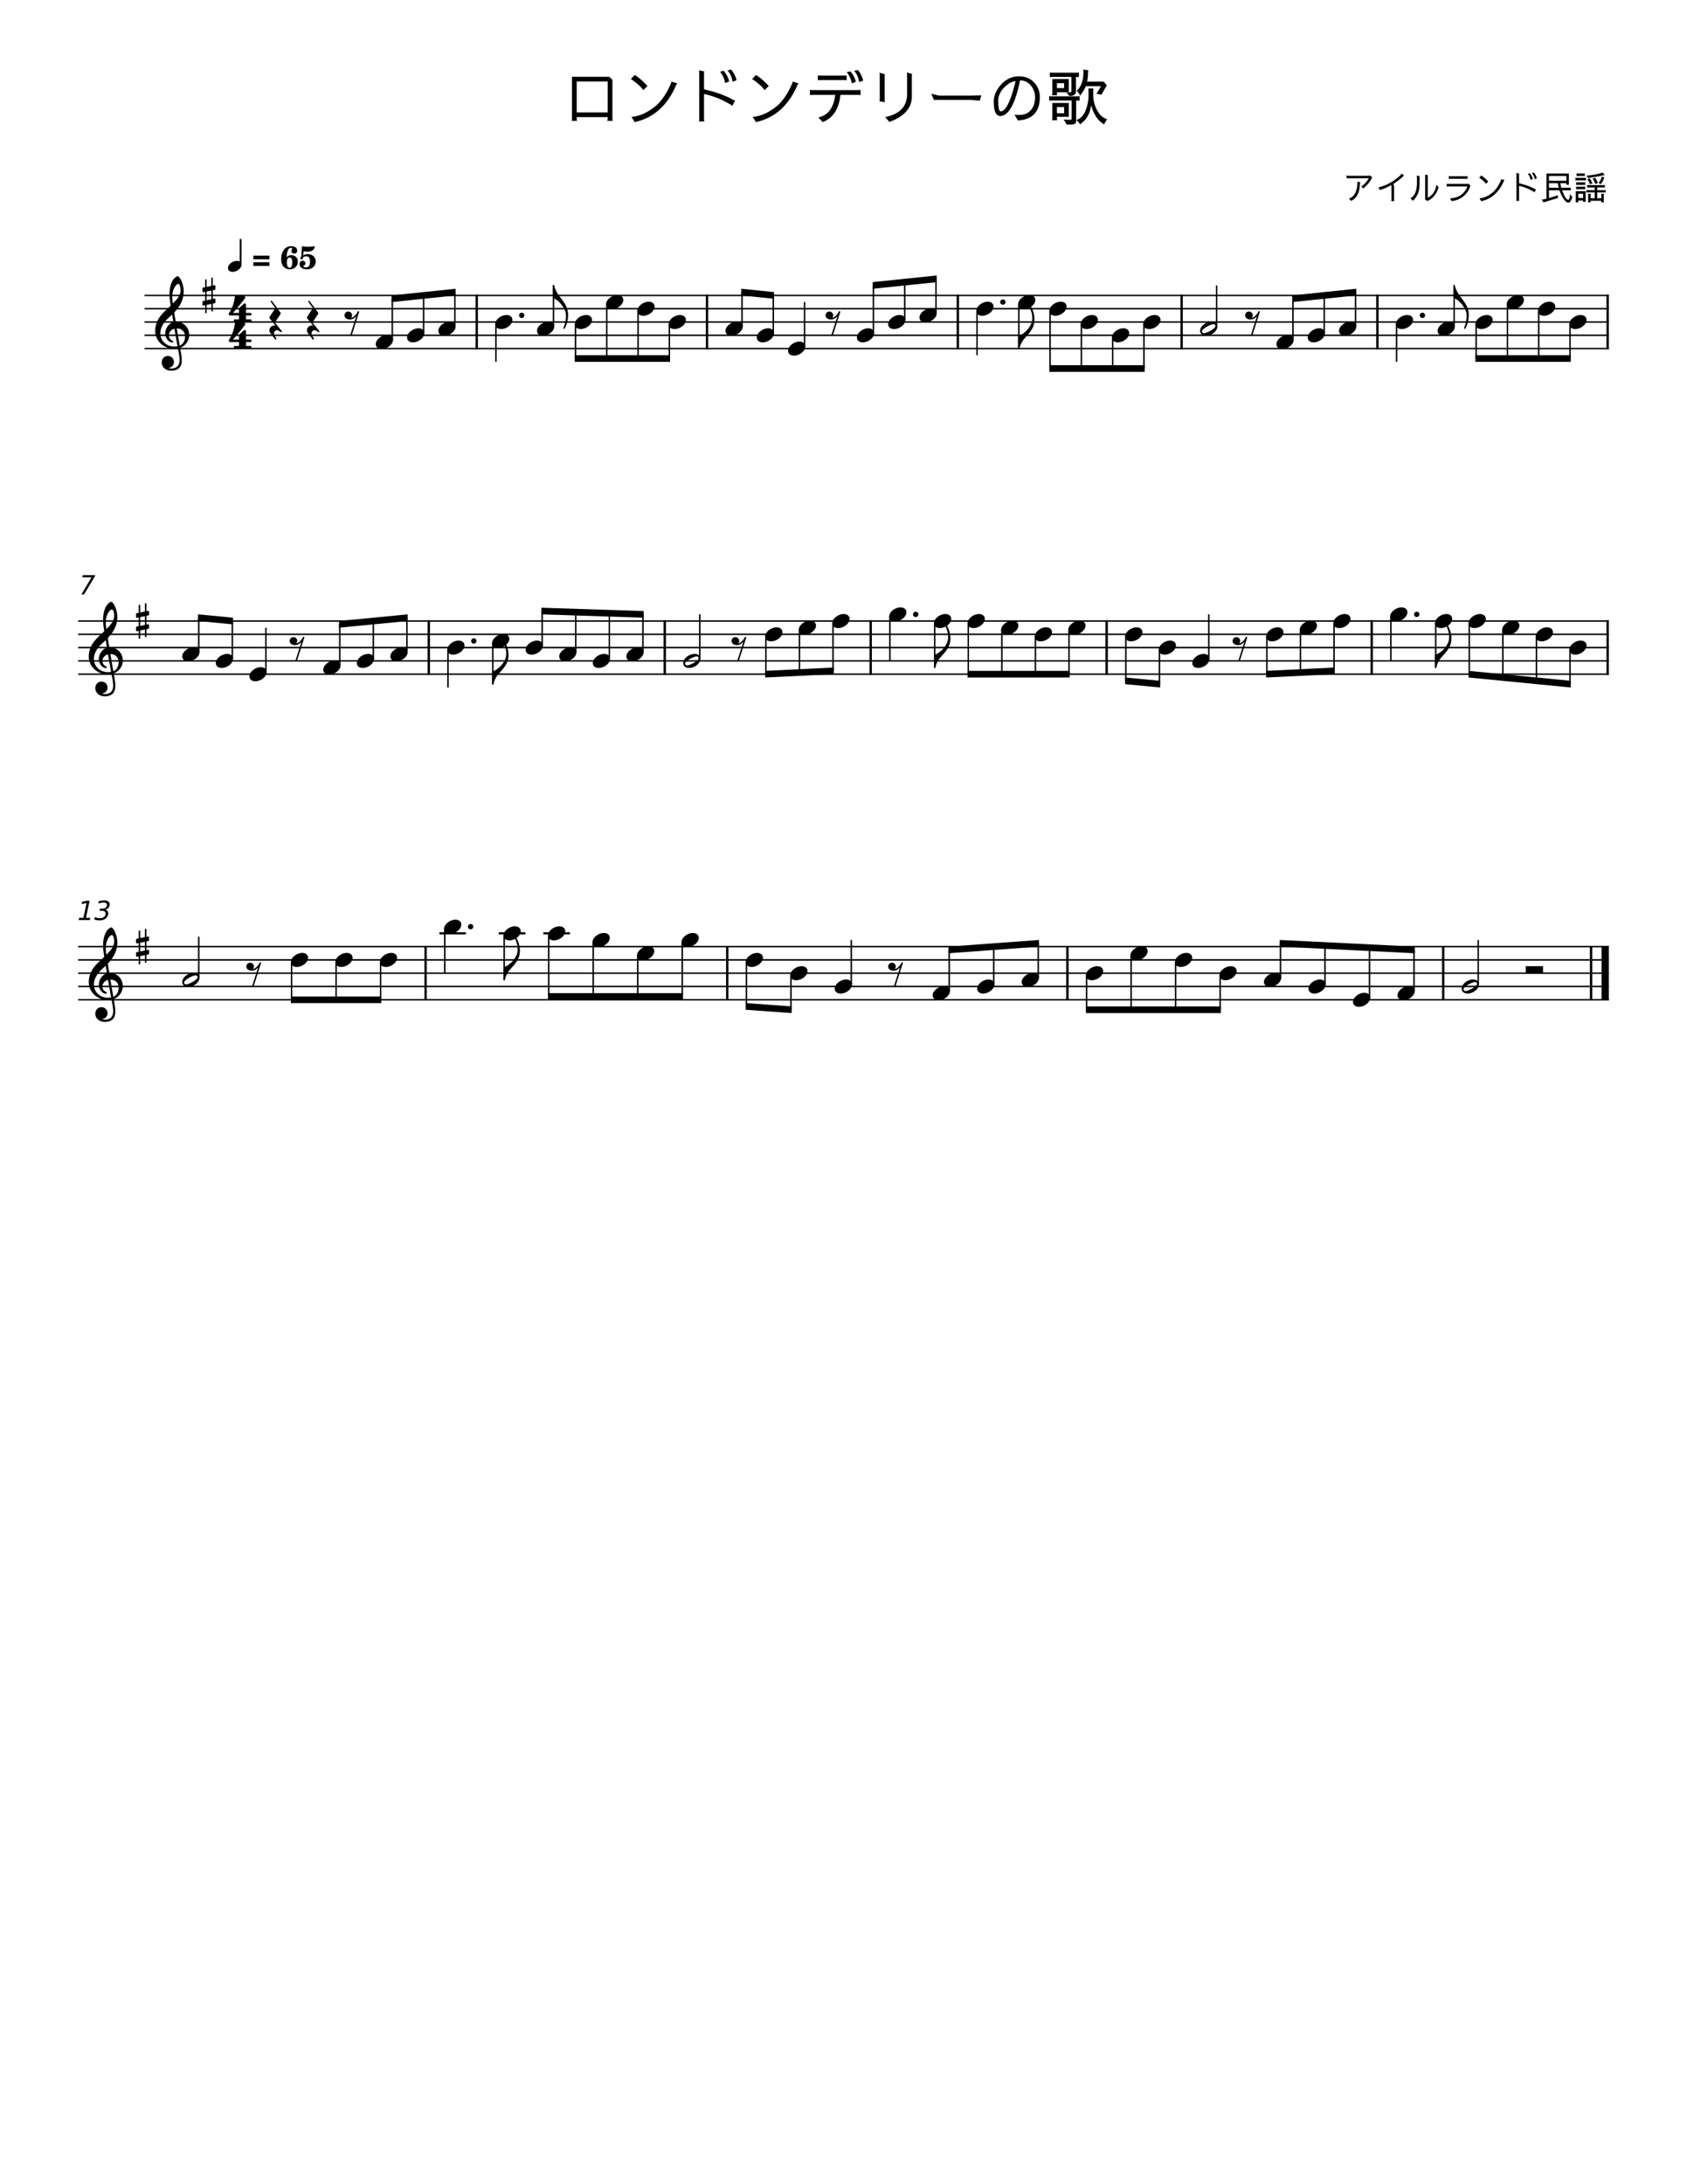 <svg width="3060" height="3960" xmlns="http://www.w3.org/2000/svg" version="1.2" baseProfile="tiny"><path fill="#fff" fill-rule="evenodd" d="M0 0h3060v3960H0V0"/><path class="StaffLines" fill="none" stroke="#000" stroke-width="2.65" stroke-linejoin="bevel" d="M262.205 535.606H2918.27M262.205 559.701H2918.27M262.205 583.795H2918.27M262.205 607.89H2918.27M262.205 631.984H2918.27M141.732 1125.92H2918.27M141.732 1150.02H2918.27M141.732 1174.11H2918.27M141.732 1198.2H2918.27M141.732 1222.3H2918.27M141.732 1716.24H2918.27M141.732 1740.33H2918.27M141.732 1764.43H2918.27M141.732 1788.52H2918.27M141.732 1812.61H2918.27"/><path class="Text" d="M2444.98 318.726c-1.63-.198-2.73-.338-3.29-.422l1.62 5.219c1.96-.156 3.23-.234 3.83-.234l35.7-.063c-3.72 6.438-8.26 11.297-13.62 14.578l3.36 4.141c7.8-6.604 13.08-13.104 15.84-19.5.28-.323.56-.62.84-.891l-4.98-3.968-1.02 1.14h-38.28m22.44 11.641l-5.52-.953c.16 1.239.24 2.218.24 2.937v1.375c-1.07 14.521-6.17 23.302-15.3 26.344l3.91 4.141c10-4.521 15.32-14.683 15.95-30.485.2-1.521.44-2.64.72-3.359m56.09 5.344l.36 1.734v24.422c0 1.156-.1 2.114-.31 2.875h5.34a13.55 13.55 0 01-.29-2.875v-24.781l-1.02-2.407.11-1.375c7.04-4.677 12.39-8.776 16.03-12.297 1.31-1.323 2.33-2.323 3.05-3h.06l-5.03-3.484c0 1.083-.84 2.464-2.53 4.141-12.72 11.125-25.68 18.104-38.88 20.937l2.35 4.922 6-1.984c2.84-.917 7.76-3.193 14.76-6.828m51.39-14.579c0-.645.09-1.265.25-1.859l-5.34-.844.3 2.938.06 9.547c0 14.875-3.92 24.369-11.75 28.484l4.08 4.625c.83-.635 1.59-1.312 2.28-2.031 6.75-7.167 10.12-16.427 10.12-27.781v-13.079m30.55 13.61c-1.48 11.125-6.7 19.067-15.66 23.828v-37.984c0-1.198.08-2.219.24-3.063l-5.22-.844c.16.448.23 1.469.23 3.063v42.297l4.27 2.281c9.04-4 15.52-11.5 19.44-22.5.32-.958.54-1.719.65-2.281l-3.95-4.797m56.39-10.313v-5.218c-.45.239-1.41.359-2.89.359h-28.25c-1.64 0-2.59-.12-2.83-.359v5.218a14.09 14.09 0 012.94-.297h28.5c.96.032 1.8.131 2.53.297m-.19 13.61c-1.15 3.364-2.91 6.484-5.28 9.359-3.83 4.76-8.35 8.021-13.56 9.781-4.4 1.521-8.69 2.365-12.89 2.532l3.47 5.031c1.64-.396 2.73-.636 3.25-.719 4.63-.76 9.04-2.401 13.2-4.922 5.96-3.677 10.58-8.396 13.86-14.156a32.058 32.058 0 003.3-8.406l-2.77-3.11h-37.25c-1.12 0-2.07-.083-2.83-.25v5.235c.48-.25 1.44-.375 2.88-.375h34.62m37.79-9c-4.24-4.636-8.44-8.256-12.6-10.86l-3.84 3.969c5.76 3.875 9.88 7.552 12.36 11.031l4.08-4.14m-15.83 30.547l3.17 5.218c18.52-4.114 32.12-16.135 40.8-36.062l1.2-2.328-5.7-1.688c-.08.802-.32 1.662-.72 2.578-3.85 8.761-8.42 15.641-13.74 20.641-8.43 7.198-16.77 11.078-25.01 11.641m87.64-44.516c2.63 3.114 4.29 6.792 4.97 11.031l4.03-1.437c-.65-3.594-2.49-7.151-5.53-10.672l-3.47 1.078m10.92-2.281l-3.61 1.015c2.72 2.802 4.4 6.485 5.05 11.047l3.95-1.437c-.76-3.646-2.56-7.188-5.39-10.625m1.08 36l3-5.157c-1-.364-1.92-.786-2.77-1.265-4.52-2.604-10.76-5.146-18.72-7.625l-9.36-2.453v-14.828c0-1.396.1-2.334.3-2.813l-5.28-1.016c.17.834.25 2.032.25 3.594v44.641l-.25 2.281h5.28c-.2-.479-.3-1.443-.3-2.891v-24.234c3.57.604 8.29 2.047 14.16 4.328 2.96 1.198 6.76 3.094 11.41 5.688.76.406 1.52.989 2.28 1.75M2830.15 332.226h10.97c0 .958-.1 1.839-.29 2.641h5.15c-.2-.396-.29-1.276-.29-2.641v-17.64h-40.61v45.593l-4.82 1.141c-1.35.323-2.29.484-2.81.484-.56 0-.92-.041-1.08-.125l3.49 5.469c.87-.437 1.77-.797 2.68-1.078l20.41-6.188c1.44-.354 2.38-.531 2.81-.531v-5.281l-16.14 4.922v-13.985h19.08c3 8.396 6.12 14.438 9.36 18.125 2.21 2.719 4.37 4.079 6.48 4.079 1.05 0 1.87-.183 2.47-.547 1.6-.959 3.32-4.198 5.16-9.719-1.8-1.438-3.3-3.198-4.5-5.281l-.06 1.265c-.12 2.157-.3 3.813-.55 4.969-.63 2.844-1.47 4.266-2.52 4.266-3.07 0-6.77-5.719-11.09-17.157h12.84c1.24 0 2.18.099 2.82.297v-5.156c-.8.198-1.9.297-3.3.297h-13.8c-.72-2.563-1.33-5.302-1.86-8.219m-4.62 0l1.8 8.219h-17.71v-8.219h15.91m-15.91-4.562v-8.578h31.5v8.578h-31.5m99.47 26.281c0-1.198.1-2.078.3-2.641h-5.16c.2.198.3 1.058.3 2.578v5.579h-7.38v-10.563h12.49c1 0 1.94.104 2.81.313v-4.75c-.84.208-1.74.312-2.7.312h-12.6v-4.922h11.29c1.19 0 2.07.099 2.64.297v-4.797c-.93.198-1.91.297-2.94.297h-26.41c-1.2 0-2.2-.099-3-.297v4.735c.92-.157 1.92-.235 3-.235h10.92v4.922h-12.48c-1.24 0-2.16-.104-2.75-.312v4.75c.83-.209 1.75-.313 2.75-.313h12.48v10.563h-7.37v-6c0-.792.1-1.511.3-2.157h-5.11c.16.677.25 1.516.25 2.516v10.141c0 1.52-.1 2.463-.3 2.828h5.16c-.2-.646-.3-1.568-.3-2.766h19.25c0 1.365-.1 2.286-.3 2.766h5.16c-.2-.407-.3-1.349-.3-2.828v-10.016m1.02-32.453l-5.03-1.203c-.41 3.802-2.23 7.562-5.47 11.281l3.67 2.516c3.03-3.48 5.31-7.678 6.83-12.594m-26.28 12.594l4.75-1.375c-1.41-3.605-3.05-6.745-4.93-9.422l-4.37 1.437c2 2.844 3.51 5.964 4.55 9.36m9.78-.422l4.68-1.797c-1.04-3.438-2.72-6.62-5.04-9.547l-4.44 1.5c2.32 3.364 3.92 6.646 4.8 9.844m-13.19-10.985c7.31-.833 15.65-2.229 25.02-4.187 3.43-.802 5.23-1.203 5.39-1.203l-4.14-4.563c-2.2 1-5.04 1.88-8.52 2.641-8.24 1.802-15.06 2.76-20.45 2.875l2.7 4.437m-4.98 20.703v-5.093c-.81.198-2.23.297-4.27.297h-7.97c-2.17 0-3.57-.099-4.2-.297v5.093c.76-.198 2.24-.296 4.44-.296h7.73c1.56 0 2.98.098 4.27.296m-16.44-13.14v5.109c.76-.167 2.18-.25 4.25-.25h8.89c1.31 0 2.41.083 3.3.25v-5.109c-.76.198-2.19.297-4.27.297h-7.92c-2.64 0-4.05-.099-4.25-.297m4.61-15.781c-1.4 0-2.65-.099-3.77-.297v5.156c.68-.198 1.93-.297 3.77-.297h8.76c.85 0 1.59.12 2.22.359v-5.218c-.2.198-1.34.297-3.42.297h-7.56m10.26 8.046h-11.64c-2.72 0-4.27-.099-4.67-.296v5.156c.88-.198 2.57-.297 5.09-.297h11.22c1.2 0 2.2.099 3 .297v-5.156c-.19.197-1.19.296-3 .296m-2.28 36.422h-8.75v-7.75h8.75v7.75m-13.62 7.86h5.17c-.2-.198-.3-1.282-.3-3.25h8.75c0 .885-.08 1.666-.23 2.343h5.09c-.2-.395-.3-1.213-.3-2.453v-16.75h-17.93v17.578c0 1.365-.09 2.209-.25 2.532M1046.06 212.281h56.22v1.657c0 1.906-.22 3.661-.66 5.265h9.67a28.339 28.339 0 01-.43-5.047v-69.531l-5.72-5.391h-67.66v75.469c0 1.833-.14 3.333-.44 4.5h9.69c-.45-.802-.67-2.047-.67-3.734v-3.188m56.22-64.015v55.547h-56.22v-56.11h55.67c.15.229.33.417.55.563m72.14 7.578c-7.77-8.5-15.47-15.136-23.09-19.906l-7.05 7.265c10.56 7.115 18.11 13.86 22.66 20.235l7.48-7.594m-29.03 56l5.83 9.562c33.94-7.552 58.88-29.588 74.79-66.109l2.21-4.281-10.46-3.094c-.14 1.469-.58 3.047-1.32 4.734-7.04 16.063-15.43 28.677-25.19 37.844-15.47 13.198-30.76 20.313-45.86 21.344m160.69-81.625c4.84 5.719 7.88 12.463 9.12 20.234l7.38-2.64c-1.18-6.594-4.56-13.12-10.13-19.579l-6.37 1.985m20.01-4.172l-6.59 1.859c4.99 5.136 8.07 11.886 9.23 20.25l7.27-2.64c-1.4-6.677-4.7-13.167-9.91-19.469m1.99 66l5.5-9.469a31.535 31.535 0 01-5.07-2.312c-8.28-4.761-19.72-9.417-34.31-13.969l-17.17-4.5v-27.172c0-2.573.19-4.297.56-5.172l-9.69-1.875c.3 1.542.44 3.74.44 6.594v81.844l-.44 4.187h9.69c-.37-.885-.56-2.646-.56-5.281v-44.438c6.53 1.094 15.19 3.735 25.97 7.922 5.43 2.198 12.39 5.677 20.9 10.438 1.39.739 2.78 1.807 4.18 3.203m66.31-36.203c-7.77-8.5-15.47-15.136-23.1-19.906l-7.04 7.265c10.56 7.115 18.11 13.86 22.65 20.235l7.49-7.594m-29.03 56l5.83 9.562c33.94-7.552 58.88-29.588 74.79-66.109l2.21-4.281-10.46-3.094c-.14 1.469-.59 3.047-1.33 4.734-7.03 16.063-15.42 28.677-25.18 37.844-15.47 13.198-30.76 20.313-45.86 21.344m149.58-39.828c-2.71 23.541-12.94 37.182-30.69 40.922l8.14 8.359c18.77-7.406 29.44-23.833 32-49.281h33.34c1.02 0 2.09.145 3.19.437v-9.672c-.74.365-2.57.547-5.5.547h-82.61c-.74 0-1.95-.182-3.64-.547v9.782c1.83-.365 3.96-.547 6.39-.547h39.38m15.29-34.969h-44.11c-1.39 0-2.27-.188-2.64-.563v9.25c.29-.375 2.09-.562 5.39-.562h41.36c1.98 0 3.78.187 5.39.562v-9.25c-.74.375-2.53.563-5.39.563m5.61-6.172c4.84 5.792 7.88 12.542 9.13 20.25l7.37-2.641c-1.18-6.385-4.48-12.765-9.9-19.14l-6.6 1.531m20.35-3.953l-6.93 1.641c4.91 5.208 7.95 11.958 9.13 20.25l7.25-2.641c-1.31-6.531-4.46-12.948-9.45-19.25m39.57 52.031l-.32 4.844 9.68 1.312a22.682 22.682 0 01-.54-4.953v-41.359c0-1.615.18-3.005.54-4.172l-9.68-2.75c.21 1.615.32 3.339.32 5.172v41.906m9.91 33.219l7.59 8.906c27.14-9.969 40.71-25.333 40.71-46.094v-37.937c0-.886.14-1.844.43-2.875l-9.68-2.859c.43 1.468.65 3.416.65 5.843v33c0 22.802-13.23 36.808-39.7 42.016m88.31-31.016h66.22l17.05 1.313 2.75-9.672-19.8.547h-56.98l-13.97-3.406 4.73 11.218M1846.22 218.328c.58 0 1.42-.036 2.51-.109 24.87-2.271 37.34-16.349 37.41-42.235 0-9.458-2.97-17.744-8.91-24.859-7.11-8.437-16.61-12.656-28.5-12.656h-1.2c-5.35 0-10.34.953-14.95 2.859-6.61 2.719-12.22 6.75-16.85 12.094-8.72 9.906-13.11 20.068-13.19 30.484 0 17.594 3.93 26.391 11.77 26.391 15.1-.146 27.09-21.667 35.97-64.563 10.12.146 17.82 5.021 23.09 14.625 2.72 4.844 4.08 10.162 4.08 15.954 0 12.322-4.04 21.489-12.11 27.5-4.47 3.083-10.22 4.625-17.26 4.625h-2.75c-1.47 0-3.2-.261-5.18-.782l6.07 10.672m-15.63-67.094c2.64-2.052 6.49-3.448 11.55-4.187-8.88 36.521-17.86 54.781-26.95 54.781-3 0-4.5-6.234-4.5-18.703 0-12.385 6.63-23.016 19.9-31.891M1953 164.656c3.08 3.073 5.21 6.115 6.39 9.125.07-.364 1.43-2.489 4.06-6.375 2.65-3.823 4.63-7.526 5.94-11.109h27.72l-6.16 10.328a16.18 16.18 0 01-2.53 3.313l10.02 1.75c0-.657.54-1.938 1.64-3.844l7.59-13.203-5.83-6.719h-30.03a72.19 72.19 0 001.66-13.297c.14-4.479.36-6.901.65-7.266l-9.23-1.203.33 4.282c0 15.406-4.08 26.812-12.22 34.218m-22.77-4.843h-13.09v-9.016h13.09v9.016m-22 12.875h9.46c-.37-.74-.55-2.537-.55-5.391h21.45v-23.984h-29.81v24.421c0 2.344-.18 3.995-.55 4.954m35.1-7.266c0 1.614-3.01 2.422-9.02 2.422 2.71 2.781 4.54 4.797 5.5 6.047 7.92 0 11.88-2.75 11.88-8.25v-26.188h1.31c1.32 0 2.64.188 3.97.563v-8.703c-1.4.302-3.2.453-5.39.453h-42.25c-2.13 0-3.81-.151-5.05-.453v8.703c1.53-.375 3.21-.563 5.05-.563h34v25.969m-13.1 39.922l-13.09-.11v-11.109h13.09v11.219m-22 12.656h9.46c-.37-.729-.55-2.818-.55-6.266h21.45v-25.078h-29.81v25.735c0 2.781-.18 4.651-.55 5.609m21.02-1.312c3.29 4.833 5.09 7.875 5.39 9.125h8.36c6.01 0 9.01-2.016 9.01-6.047V182.25h1.88c1.46 0 2.88.182 4.28.547v-8.688c-1.09.365-2.74.547-4.95.547h-44.77c-2.63 0-4.39-.182-5.28-.547v8.688c1.54-.365 3.27-.547 5.17-.547h35.42v32.234c0 1.834-.69 2.75-2.09 2.75-3.96 0-8.1-.182-12.42-.546m54.33-56.219h-9.57c.3.291.44 4.213.44 11.765 0 7.48-1.1 14.922-3.3 22.329-3.81 12.76-10.04 20.39-18.7 22.89 3.45 3.302 5.69 6.016 6.72 8.141l4.17-3.531c8.95-7.553 14.19-18.037 15.74-31.454 4.39 15.323 11.1 26.177 20.12 32.563 2.27 1.614 3.41 2.495 3.41 2.641 1.1-2.719 2.97-5.875 5.61-9.469-6.01-2.344-10.52-5.459-13.52-9.344-7.78-10.198-11.67-22.005-11.67-35.422v-5.281c0-2.708.18-4.651.55-5.828"/><path class="MeasureNumber" d="M150.107 1042.73h22.5l-.422 2.02-19.718 32.98h-4.938l18.531-31.01h-16.796l.843-3.99M143.529 1664.06h7.735l5.671-26.7-8.765 1.69.922-4.32 8.718-1.68h4.735l-6.594 31.01h7.734l-.843 3.99h-20.157l.844-3.99m47.219-14.89c2.167.49 3.724 1.5 4.672 3.03.948 1.53 1.182 3.43.703 5.68-.74 3.44-2.497 6.12-5.273 8.01-2.776 1.9-6.352 2.84-10.727 2.84-1.469 0-2.948-.14-4.438-.43a27.34 27.34 0 01-4.546-1.32l.984-4.56c1.146.76 2.458 1.34 3.937 1.73 1.48.39 3.068.58 4.766.58 2.969 0 5.357-.58 7.164-1.75 1.807-1.17 2.945-2.88 3.414-5.1.438-2.07.058-3.68-1.14-4.85-1.198-1.17-3.084-1.75-5.657-1.75h-4.078l.828-3.89h4.266c2.323 0 4.201-.46 5.633-1.39 1.432-.93 2.336-2.27 2.711-4.02.385-1.8.041-3.18-1.032-4.14-1.072-.95-2.796-1.43-5.171-1.43-1.292 0-2.711.14-4.258.42-1.547.28-3.274.72-5.18 1.31l.906-4.22a51.53 51.53 0 015.282-1.12c1.625-.25 3.135-.38 4.531-.38 3.594 0 6.263.82 8.008 2.45 1.744 1.63 2.32 3.83 1.726 6.61-.406 1.94-1.307 3.58-2.703 4.92-1.396 1.34-3.172 2.26-5.328 2.77"/><path class="BarLine" fill="none" stroke="#000" stroke-width="4.34" stroke-linejoin="bevel" d="M2007.35 1124.6v99.02M1936.16 1714.91v99.03M777.751 1124.6v99.02M1282.42 534.281v99.028M2916.1 1124.6v99.02M1737.41 534.281v99.028M1205.79 1124.6v99.02M2885.98 1714.91v99.03"/><path class="BarLine" fill="none" stroke="#000" stroke-width="13.25" stroke-linejoin="bevel" d="M2911.64 1714.91v99.03"/><path class="BarLine" fill="none" stroke="#000" stroke-width="4.34" stroke-linejoin="bevel" d="M2488.06 1124.6v99.02M1319.13 1714.91v99.03M1579.31 1124.6v99.02M864.72 534.281v99.028M2916.1 534.281v99.028M771.949 1714.91v99.03M2617.78 1714.91v99.03M2498.4 534.281v99.028M2143.3 534.281v99.028"/><path class="LedgerLine" fill="none" stroke="#000" stroke-width="3.86" stroke-linejoin="bevel" d="M797.007 1692.14h48.182M985.551 1692.14h48.179M904.806 1692.14h48.182"/><path class="Stem" fill="none" stroke="#000" stroke-width="2.65" stroke-linejoin="bevel" d="M1817.24 1142.02v80.28M1511.01 1129.97v86.37M360.518 1182.3v-62.28M690.361 1744.38v68.23M1614.13 1117.92v80.28M2419.76 1129.97v86.37M2358.86 1142.02v77.27M1695.44 1129.97v80.19M1756.34 1129.97v92.33M2847.8 587.843v62.212M2297.96 1154.06v68.18M2791.05 563.749v86.306M609.616 1744.38v68.23M2734.3 551.701v98.354M806.766 1684.14v80.29M2192.64 1194.35v-80.48M2677.54 587.843v62.212M1878.15 1154.06v68.24M1939.05 1142.02v80.28M2637.64 591.987v-74.259M2103.07 1178.16v62.08M914.565 1696.19v80.19M2042.17 1154.06v80.41M2604.19 1129.97v80.19M2725.99 1142.02v86.35M983.443 1170.26v-62.37M893.876 1166.11v74.16M2786.9 1154.06v80.24M2847.8 1178.16v62.08M812.567 1178.16v68.23M2665.09 1129.97v92.46M1105.25 1194.35v-82.5M738.115 1182.3v-62.27M1166.15 1182.3v-68.47M1044.35 1182.3v-72.43M1269.27 1194.35v-80.48M677.212 1194.35v-68.43M1389.21 1154.06v68.18M2522.88 1117.92v80.28M616.31 1206.4v-74.58M360.518 1772.62v-74.45M482.323 1218.44v-80.47M528.871 1744.38v68.23M421.421 1194.35v-68.55M1450.11 1142.02v77.27M1100.62 551.701v98.354M1772.22 563.749v80.282M1697.77 567.893v-62.267M1721.74 1796.71v-74.55M1641.02 579.94v-68.428M1802.49 1784.66v-68.42M1584.27 604.035v-86.637M1883.23 1772.62v-62.31M1459.41 628.129v-80.475M1402.66 604.035v-68.563M1345.91 591.987v-62.27M1970.97 1768.47v62.22M1214.12 587.843v62.212M1157.37 563.749v86.306M2051.72 1732.33v98.36M2533.21 587.843v68.236M2132.46 1744.38v86.31M1043.87 587.843v62.212M1003.97 591.987v-74.259M2213.21 1768.47v62.22M2322.62 1772.62v-62.34M899.537 587.843v68.236M825.085 591.987V529.72M2403.36 1784.66v-70.41M768.333 604.035v-68.429M2484.11 1808.76v-90.54M711.58 616.082v-74.59M2564.85 1796.71v-74.52M2681.26 1784.66v-80.47M1156.8 1732.33v74.26M2402.01 604.035v-68.429M2018.25 611.938v56.188M1076.05 1708.24v98.35M1961.49 587.843v80.283M2075 587.843v80.283M1237.54 1708.24v98.35M1353.95 1744.38v80.38M1904.74 563.749v104.377M2458.76 591.987V529.72M1544.1 1784.66v-80.47M2206.78 591.987v-74.452M995.31 1696.19v110.4M1847.99 551.701v80.187M1434.69 1768.47v62.12M2345.26 616.082v-74.59"/><path class="Note" d="M2292.63 1780.52c0 4.142 2.982 8.765 10.797 8.765 10.015 0 20.526-8.192 20.526-16.67 0-5.692-4.819-8.87-10.797-8.87-9.352 0-20.526 7.906-20.526 16.776M1074.73 1708.24c0 4.142 2.982 8.765 10.797 8.765 10.015 0 20.526-8.192 20.526-16.67 0-5.692-4.82-8.87-10.797-8.87-9.352 0-20.526 7.906-20.526 16.776M2357.53 1142.02c0 4.142 2.982 8.765 10.797 8.765 10.015 0 20.526-8.192 20.526-16.67 0-5.692-4.819-8.87-10.797-8.87-9.352 0-20.526 7.906-20.526 16.776M2211.88 1768.48c0 4.142 2.982 8.765 10.797 8.765 10.015 0 20.526-8.192 20.526-16.67 0-5.692-4.819-8.87-10.797-8.87-9.352 0-20.526 7.906-20.526 16.776M993.984 1696.19c0 4.142 2.982 8.765 10.797 8.765 10.015 0 20.526-8.192 20.526-16.67 0-5.692-4.819-8.87-10.797-8.87-9.352 0-20.526 7.906-20.526 16.776M2296.63 1154.07c0 4.142 2.982 8.765 10.797 8.765 10.015 0 20.526-8.192 20.526-16.67 0-5.692-4.819-8.87-10.797-8.87-9.352 0-20.526 7.906-20.526 16.776M2050.39 1732.33c0 4.142 2.982 8.765 10.797 8.765 10.015 0 20.526-8.192 20.526-16.67 0-5.692-4.82-8.87-10.797-8.87-9.352 0-20.526 7.906-20.526 16.776M2373.37 1792.57c0 4.142 2.982 8.765 10.797 8.765 10.015 0 20.526-8.192 20.526-16.67 0-5.692-4.82-8.87-10.797-8.87-9.352 0-20.526 7.906-20.526 16.776M2162.65 1202.25c0 4.142 2.982 8.765 10.797 8.765 10.015 0 20.526-8.192 20.526-16.67 0-5.692-4.819-8.87-10.797-8.87-9.352 0-20.526 7.906-20.526 16.776M805.44 1684.14c0 4.142 2.982 8.765 10.797 8.765 10.015 0 20.526-8.192 20.526-16.67 0-5.692-4.819-8.87-10.797-8.87-9.352 0-20.526 7.906-20.526 16.776M2454.12 1816.66c0 4.142 2.982 8.765 10.797 8.765 10.015 0 20.526-8.192 20.526-16.67 0-5.692-4.82-8.87-10.797-8.87-9.352 0-20.526 7.906-20.526 16.776M2101.74 1178.16c0 4.142 2.982 8.765 10.797 8.765 10.015 0 20.526-8.192 20.526-16.67 0-5.692-4.82-8.87-10.797-8.87-9.352 0-20.526 7.906-20.526 16.776M2534.86 1804.62c0 4.142 2.982 8.765 10.797 8.765 10.015 0 20.526-8.192 20.526-16.67 0-5.692-4.819-8.87-10.797-8.87-9.352 0-20.526 7.906-20.526 16.776M913.239 1696.19c0 4.142 2.982 8.765 10.797 8.765 10.015 0 20.526-8.192 20.526-16.67 0-5.692-4.819-8.87-10.797-8.87-9.352 0-20.526 7.906-20.526 16.776M2671.796 1775.795c-9.352 0-20.526 7.816-20.526 16.776 0 4.141 2.982 8.764 10.797 8.764 10.015 0 20.526-8.192 20.526-16.67 0-5.692-4.819-8.87-10.797-8.87m-13.298 21.007c-3.177 0-3.855-2.59-3.855-3.463 0-4.729 16.189-13.011 20.722-13.011 2.319 0 3.855 1.355 3.855 3.463 0 4.82-16.294 13.011-20.722 13.011M1259.806 1185.475c-9.352 0-20.526 7.816-20.526 16.776 0 4.141 2.982 8.764 10.797 8.764 10.015 0 20.526-8.192 20.526-16.67 0-5.692-4.82-8.87-10.797-8.87m-13.298 21.007c-3.177 0-3.855-2.59-3.855-3.463 0-4.729 16.189-13.011 20.722-13.011 2.319 0 3.855 1.355 3.855 3.463 0 4.82-16.294 13.011-20.722 13.011M1853.24 1780.52c0 4.142 2.982 8.765 10.797 8.765 10.015 0 20.526-8.192 20.526-16.67 0-5.692-4.82-8.87-10.797-8.87-9.352 0-20.526 7.906-20.526 16.776M1514.11 1792.57c0 4.142 2.982 8.765 10.797 8.765 10.015 0 20.526-8.192 20.526-16.67 0-5.692-4.82-8.87-10.797-8.87-9.352 0-20.526 7.906-20.526 16.776M1433.37 1768.48c0 4.142 2.982 8.765 10.797 8.765 10.015 0 20.526-8.192 20.526-16.67 0-5.692-4.82-8.87-10.797-8.87-9.352 0-20.526 7.906-20.526 16.776M2846.47 1178.16c0 4.142 2.982 8.765 10.797 8.765 10.015 0 20.526-8.192 20.526-16.67 0-5.692-4.82-8.87-10.797-8.87-9.352 0-20.526 7.906-20.526 16.776M1691.75 1804.62c0 4.142 2.982 8.765 10.797 8.765 10.015 0 20.526-8.192 20.526-16.67 0-5.692-4.82-8.87-10.797-8.87-9.352 0-20.526 7.906-20.526 16.776M351.054 1763.745c-9.352 0-20.526 7.816-20.526 16.776 0 4.141 2.982 8.764 10.797 8.764 10.015 0 20.526-8.192 20.526-16.67 0-5.692-4.82-8.87-10.797-8.87m-13.298 21.007c-3.177 0-3.855-2.59-3.855-3.463 0-4.729 16.189-13.011 20.721-13.011 2.32 0 3.856 1.355 3.856 3.463 0 4.82-16.294 13.011-20.722 13.011M2785.57 1154.07c0 4.142 2.982 8.765 10.797 8.765 10.015 0 20.526-8.192 20.526-16.67 0-5.692-4.819-8.87-10.797-8.87-9.352 0-20.526 7.906-20.526 16.776M1352.62 1744.38c0 4.142 2.982 8.765 10.797 8.765 10.015 0 20.526-8.192 20.526-16.67 0-5.692-4.82-8.87-10.797-8.87-9.352 0-20.526 7.906-20.526 16.776M1772.5 1792.57c0 4.142 2.982 8.765 10.797 8.765 10.015 0 20.526-8.192 20.526-16.67 0-5.692-4.82-8.87-10.797-8.87-9.352 0-20.526 7.906-20.526 16.776M2724.67 1142.02c0 4.142 2.982 8.765 10.797 8.765 10.015 0 20.526-8.192 20.526-16.67 0-5.692-4.819-8.87-10.797-8.87-9.352 0-20.526 7.906-20.526 16.776M2663.77 1129.97c0 4.142 2.982 8.765 10.797 8.765 10.015 0 20.526-8.192 20.526-16.67 0-5.692-4.819-8.87-10.797-8.87-9.352 0-20.526 7.906-20.526 16.776M2418.44 1129.97c0 4.142 2.982 8.765 10.797 8.765 10.015 0 20.526-8.192 20.526-16.67 0-5.692-4.819-8.87-10.797-8.87-9.352 0-20.526 7.906-20.526 16.776M527.546 1744.38c0 4.142 2.982 8.765 10.797 8.765 10.015 0 20.526-8.192 20.526-16.67 0-5.692-4.819-8.87-10.797-8.87-9.352 0-20.526 7.906-20.526 16.776M2602.86 1129.97c0 4.142 2.982 8.765 10.797 8.765 10.015 0 20.526-8.192 20.526-16.67 0-5.692-4.819-8.87-10.797-8.87-9.352 0-20.526 7.906-20.526 16.776M608.29 1744.38c0 4.142 2.982 8.765 10.797 8.765 10.015 0 20.526-8.192 20.526-16.67 0-5.692-4.82-8.87-10.797-8.87-9.352 0-20.526 7.906-20.526 16.776M1969.65 1768.48c0 4.142 2.982 8.765 10.797 8.765 10.015 0 20.526-8.192 20.526-16.67 0-5.692-4.819-8.87-10.797-8.87-9.352 0-20.526 7.906-20.526 16.776M1236.22 1708.24c0 4.142 2.982 8.765 10.797 8.765 10.015 0 20.526-8.192 20.526-16.67 0-5.692-4.819-8.87-10.797-8.87-9.352 0-20.526 7.906-20.526 16.776M2521.55 1117.92c0 4.142 2.982 8.765 10.797 8.765 10.015 0 20.526-8.192 20.526-16.67 0-5.692-4.819-8.87-10.797-8.87-9.352 0-20.526 7.906-20.526 16.776M689.035 1744.38c0 4.142 2.982 8.765 10.797 8.765 10.015 0 20.526-8.192 20.526-16.67 0-5.692-4.819-8.87-10.797-8.87-9.352 0-20.526 7.906-20.526 16.776M2131.14 1744.38c0 4.142 2.982 8.765 10.797 8.765 10.015 0 20.526-8.192 20.526-16.67 0-5.692-4.82-8.87-10.797-8.87-9.352 0-20.526 7.906-20.526 16.776M1155.47 1732.33c0 4.142 2.982 8.765 10.797 8.765 10.015 0 20.526-8.192 20.526-16.67 0-5.692-4.819-8.87-10.797-8.87-9.352 0-20.526 7.906-20.526 16.776M1770.9 563.752c0 4.141 2.982 8.764 10.797 8.764 10.015 0 20.526-8.192 20.526-16.67 0-5.692-4.819-8.87-10.797-8.87-9.352 0-20.526 7.906-20.526 16.776M1429.42 636.035c0 4.141 2.982 8.764 10.797 8.764 10.015 0 20.526-8.192 20.526-16.67 0-5.692-4.819-8.87-10.797-8.87-9.352 0-20.526 7.906-20.526 16.776M811.242 1178.16c0 4.142 2.982 8.765 10.797 8.765 10.015 0 20.526-8.192 20.526-16.67 0-5.692-4.82-8.87-10.797-8.87-9.352 0-20.526 7.906-20.526 16.776M708.125 1190.21c0 4.142 2.982 8.765 10.797 8.765 10.015 0 20.526-8.192 20.526-16.67 0-5.692-4.819-8.87-10.797-8.87-9.352 0-20.526 7.906-20.526 16.776M586.319 1214.3c0 4.142 2.982 8.765 10.797 8.765 10.015 0 20.526-8.192 20.526-16.67 0-5.692-4.82-8.87-10.797-8.87-9.352 0-20.526 7.906-20.526 16.776M1554.28 611.94c0 4.142 2.982 8.765 10.797 8.765 10.015 0 20.526-8.192 20.526-16.67 0-5.692-4.82-8.87-10.797-8.87-9.352 0-20.526 7.906-20.526 16.776M452.333 1226.35c0 4.142 2.982 8.765 10.797 8.765 10.015 0 20.526-8.192 20.526-16.67 0-5.692-4.82-8.87-10.797-8.87-9.352 0-20.526 7.906-20.526 16.776M1611.03 587.846c0 4.141 2.982 8.764 10.797 8.764 10.015 0 20.526-8.192 20.526-16.67 0-5.692-4.82-8.87-10.797-8.87-9.352 0-20.526 7.906-20.526 16.776M391.431 1202.25c0 4.142 2.982 8.765 10.797 8.765 10.015 0 20.526-8.192 20.526-16.67 0-5.692-4.82-8.87-10.797-8.87-9.352 0-20.526 7.906-20.526 16.776M1667.78 575.799c0 4.141 2.982 8.764 10.797 8.764 10.015 0 20.526-8.192 20.526-16.67 0-5.692-4.82-8.87-10.797-8.87-9.352 0-20.526 7.906-20.526 16.776M330.528 1190.21c0 4.142 2.982 8.765 10.797 8.765 10.015 0 20.526-8.192 20.526-16.67 0-5.692-4.82-8.87-10.797-8.87-9.352 0-20.526 7.906-20.526 16.776M2846.47 587.846c0 4.141 2.982 8.764 10.797 8.764 10.015 0 20.526-8.192 20.526-16.67 0-5.692-4.82-8.87-10.797-8.87-9.352 0-20.526 7.906-20.526 16.776M2789.72 563.752c0 4.141 2.982 8.764 10.797 8.764 10.015 0 20.526-8.192 20.526-16.67 0-5.692-4.82-8.87-10.797-8.87-9.352 0-20.526 7.906-20.526 16.776M2732.97 551.705c0 4.141 2.982 8.764 10.797 8.764 10.015 0 20.526-8.192 20.526-16.67 0-5.692-4.82-8.87-10.797-8.87-9.352 0-20.526 7.906-20.526 16.776M647.222 1202.25c0 4.142 2.982 8.765 10.797 8.765 10.015 0 20.526-8.192 20.526-16.67 0-5.692-4.819-8.87-10.797-8.87-9.352 0-20.526 7.906-20.526 16.776M2676.22 587.846c0 4.141 2.982 8.764 10.797 8.764 10.015 0 20.526-8.192 20.526-16.67 0-5.692-4.82-8.87-10.797-8.87-9.352 0-20.526 7.906-20.526 16.776M2607.65 599.894c0 4.141 2.982 8.764 10.797 8.764 10.015 0 20.526-8.192 20.526-16.67 0-5.692-4.819-8.87-10.797-8.87-9.352 0-20.526 7.906-20.526 16.776M1846.66 551.705c0 4.141 2.982 8.764 10.797 8.764 10.015 0 20.526-8.192 20.526-16.67 0-5.692-4.819-8.87-10.797-8.87-9.352 0-20.526 7.906-20.526 16.776M2040.84 1154.07c0 4.142 2.982 8.765 10.797 8.765 10.015 0 20.526-8.192 20.526-16.67 0-5.692-4.819-8.87-10.797-8.87-9.352 0-20.526 7.906-20.526 16.776M2531.89 587.846c0 4.141 2.982 8.764 10.797 8.764 10.015 0 20.526-8.192 20.526-16.67 0-5.692-4.82-8.87-10.797-8.87-9.352 0-20.526 7.906-20.526 16.776M1903.42 563.752c0 4.141 2.982 8.764 10.797 8.764 10.015 0 20.526-8.192 20.526-16.67 0-5.692-4.819-8.87-10.797-8.87-9.352 0-20.526 7.906-20.526 16.776M2428.77 599.894c0 4.141 2.982 8.764 10.797 8.764 10.015 0 20.526-8.192 20.526-16.67 0-5.692-4.819-8.87-10.797-8.87-9.352 0-20.526 7.906-20.526 16.776M2372.02 611.94c0 4.142 2.982 8.765 10.797 8.765 10.015 0 20.526-8.192 20.526-16.67 0-5.692-4.819-8.87-10.797-8.87-9.352 0-20.526 7.906-20.526 16.776M1960.17 587.846c0 4.141 2.982 8.764 10.797 8.764 10.015 0 20.526-8.192 20.526-16.67 0-5.692-4.819-8.87-10.797-8.87-9.352 0-20.526 7.906-20.526 16.776M2016.92 611.94c0 4.142 2.982 8.765 10.797 8.765 10.015 0 20.526-8.192 20.526-16.67 0-5.692-4.819-8.87-10.797-8.87-9.352 0-20.526 7.906-20.526 16.776M2315.27 623.988c0 4.141 2.982 8.764 10.797 8.764 10.015 0 20.526-8.192 20.526-16.67 0-5.692-4.819-8.87-10.797-8.87-9.352 0-20.526 7.906-20.526 16.776M2073.67 587.846c0 4.141 2.982 8.764 10.797 8.764 10.015 0 20.526-8.192 20.526-16.67 0-5.692-4.819-8.87-10.797-8.87-9.352 0-20.526 7.906-20.526 16.776M2197.316 583.118c-9.352 0-20.526 7.816-20.526 16.776 0 4.141 2.982 8.764 10.797 8.764 10.015 0 20.526-8.192 20.526-16.67 0-5.692-4.819-8.87-10.797-8.87m-13.298 21.007c-3.177 0-3.855-2.59-3.855-3.463 0-4.729 16.189-13.011 20.722-13.011 2.319 0 3.855 1.355 3.855 3.463 0 4.82-16.294 13.011-20.722 13.011M892.55 1166.11c0 4.142 2.982 8.765 10.797 8.765 10.015 0 20.526-8.192 20.526-16.67 0-5.692-4.82-8.87-10.797-8.87-9.352 0-20.526 7.906-20.526 16.776M795.095 599.894c0 4.141 2.982 8.764 10.797 8.764 10.015 0 20.526-8.192 20.526-16.67 0-5.692-4.819-8.87-10.797-8.87-9.352 0-20.526 7.906-20.526 16.776M898.212 587.846c0 4.141 2.982 8.764 10.797 8.764 10.015 0 20.526-8.192 20.526-16.67 0-5.692-4.819-8.87-10.797-8.87-9.352 0-20.526 7.906-20.526 16.776M973.979 599.894c0 4.141 2.982 8.764 10.797 8.764 10.015 0 20.526-8.192 20.526-16.67 0-5.692-4.819-8.87-10.797-8.87-9.352 0-20.526 7.906-20.526 16.776M1694.11 1129.97c0 4.142 2.982 8.765 10.797 8.765 10.015 0 20.526-8.192 20.526-16.67 0-5.692-4.82-8.87-10.797-8.87-9.352 0-20.526 7.906-20.526 16.776M1755.02 1129.97c0 4.142 2.982 8.765 10.797 8.765 10.015 0 20.526-8.192 20.526-16.67 0-5.692-4.82-8.87-10.797-8.87-9.352 0-20.526 7.906-20.526 16.776M1612.8 1117.92c0 4.142 2.982 8.765 10.797 8.765 10.015 0 20.526-8.192 20.526-16.67 0-5.692-4.82-8.87-10.797-8.87-9.352 0-20.526 7.906-20.526 16.776M1509.69 1129.97c0 4.142 2.982 8.765 10.797 8.765 10.015 0 20.526-8.192 20.526-16.67 0-5.692-4.819-8.87-10.797-8.87-9.352 0-20.526 7.906-20.526 16.776M1448.78 1142.02c0 4.142 2.982 8.765 10.797 8.765 10.015 0 20.526-8.192 20.526-16.67 0-5.692-4.82-8.87-10.797-8.87-9.352 0-20.526 7.906-20.526 16.776M1042.54 587.846c0 4.141 2.982 8.764 10.797 8.764 10.015 0 20.526-8.192 20.526-16.67 0-5.692-4.82-8.87-10.797-8.87-9.352 0-20.526 7.906-20.526 16.776M1099.29 551.705c0 4.141 2.982 8.764 10.797 8.764 10.015 0 20.526-8.192 20.526-16.67 0-5.692-4.82-8.87-10.797-8.87-9.352 0-20.526 7.906-20.526 16.776M1387.88 1154.07c0 4.142 2.982 8.765 10.797 8.765 10.015 0 20.526-8.192 20.526-16.67 0-5.692-4.819-8.87-10.797-8.87-9.352 0-20.526 7.906-20.526 16.776M738.342 611.94c0 4.142 2.982 8.765 10.797 8.765 10.015 0 20.526-8.192 20.526-16.67 0-5.692-4.819-8.87-10.797-8.87-9.352 0-20.526 7.906-20.526 16.776M1156.05 563.752c0 4.141 2.982 8.764 10.797 8.764 10.015 0 20.526-8.192 20.526-16.67 0-5.692-4.82-8.87-10.797-8.87-9.352 0-20.526 7.906-20.526 16.776M681.59 623.988c0 4.141 2.982 8.764 10.797 8.764 10.015 0 20.526-8.192 20.526-16.67 0-5.692-4.819-8.87-10.797-8.87-9.352 0-20.526 7.906-20.526 16.776M1212.8 587.846c0 4.141 2.982 8.764 10.797 8.764 10.015 0 20.526-8.192 20.526-16.67 0-5.692-4.82-8.87-10.797-8.87-9.352 0-20.526 7.906-20.526 16.776M1136.16 1190.21c0 4.142 2.982 8.765 10.797 8.765 10.015 0 20.526-8.192 20.526-16.67 0-5.692-4.819-8.87-10.797-8.87-9.352 0-20.526 7.906-20.526 16.776M1075.26 1202.25c0 4.142 2.982 8.765 10.797 8.765 10.015 0 20.526-8.192 20.526-16.67 0-5.692-4.82-8.87-10.797-8.87-9.352 0-20.526 7.906-20.526 16.776M1014.36 1190.21c0 4.142 2.982 8.765 10.797 8.765 10.015 0 20.526-8.192 20.526-16.67 0-5.692-4.819-8.87-10.797-8.87-9.352 0-20.526 7.906-20.526 16.776M1815.92 1142.02c0 4.142 2.982 8.765 10.797 8.765 10.015 0 20.526-8.192 20.526-16.67 0-5.692-4.819-8.87-10.797-8.87-9.352 0-20.526 7.906-20.526 16.776M1315.92 599.894c0 4.141 2.982 8.764 10.797 8.764 10.015 0 20.526-8.192 20.526-16.67 0-5.692-4.819-8.87-10.797-8.87-9.352 0-20.526 7.906-20.526 16.776M1876.82 1154.07c0 4.142 2.982 8.765 10.797 8.765 10.015 0 20.526-8.192 20.526-16.67 0-5.692-4.82-8.87-10.797-8.87-9.352 0-20.526 7.906-20.526 16.776M1937.72 1142.02c0 4.142 2.982 8.765 10.797 8.765 10.015 0 20.526-8.192 20.526-16.67 0-5.692-4.819-8.87-10.797-8.87-9.352 0-20.526 7.906-20.526 16.776M1372.67 611.94c0 4.142 2.982 8.765 10.797 8.765 10.015 0 20.526-8.192 20.526-16.67 0-5.692-4.819-8.87-10.797-8.87-9.352 0-20.526 7.906-20.526 16.776M953.453 1178.16c0 4.142 2.982 8.765 10.797 8.765 10.015 0 20.526-8.192 20.526-16.67 0-5.692-4.819-8.87-10.797-8.87-9.352 0-20.526 7.906-20.526 16.776"/><path class="Clef" d="M293.332 657.329c0 6.37 4.818 14.758 17.83 14.758 4.532 0 8.493-1.16 11.956-3.283 5.21-3.66 6.551-10.03 6.551-16.098 0-3.75-.572-8.087-1.536-13.583-.286-1.928-.873-4.82-1.446-8.584 9.442-3.087 16.475-12.92 16.475-22.845 0-14.547-10.316-24.38-24.38-24.38-.965-5.783-1.928-11.475-2.696-16.867 10.12-10.707 17.152-22.754 17.152-38.069 0-8.78-2.696-15.902-4.247-19.38-2.304-4.91-5.105-8.283-6.836-8.283-.678 0-3.66 1.16-6.837 4.91-6.175 7.333-7.906 19.666-7.906 27.753 0 5.21.482 9.939 2.123 20.736-.105.09-5.12 5.195-7.138 6.837-8.78 8.102-20.917 19.848-20.917 39.138 0 18.011 15.707 32.182 33.642 32.182a44.05 44.05 0 007.605-.678c1.837 9.261 2.997 16.008 2.997 21.113 0 10.03-5.21 15.33-14.939 15.33-2.32 0-4.337-.482-4.533-.482-.09-.105-.286-.196-.286-.286 0-.196.196-.301.482-.301 4.533-.768 9.05-4.623 9.05-10.783 0-5.21-3.945-10.707-11.173-10.707-6.747 0-10.993 5.497-10.993 11.852m20.148-128.665c.874-3.855 5.301-13.975 10.316-13.975 1.446 0 3.75 4.624 3.75 11.37 0 10.03-7.41 17.544-14.066 24.095-.572-3.856-1.054-7.605-1.054-11.656 0-3.57.287-6.852 1.054-9.834m8.479 99.074c-1.928.391-3.75.587-5.587.587-13.78 0-25.54-9.638-25.54-24.2 0-11.746 8.282-22.257 16.775-29.59 1.627-1.447 3.178-2.787 4.624-4.232.858 5.195 1.536 9.728 2.213 13.688-8.78 2.605-14.742 11.852-14.742 20.917 0 6.747 5.3 15.993 13.01 15.993.768 0 1.642-.391 1.642-1.25 0-.873-.964-1.355-2.123-2.123-3.765-2.32-5.888-4.82-5.888-9.548 0-5.873 4.442-10.601 10.029-11.942l5.587 31.7m13.688-17.83c0 6.852-2.8 13.884-9.637 16.685-2.018-11.565-4.623-26.895-5.301-31.142 8.674 0 14.938 5.888 14.938 14.457M172.86 1247.639c0 6.37 4.818 14.758 17.83 14.758 4.532 0 8.493-1.16 11.956-3.283 5.21-3.66 6.551-10.03 6.551-16.098 0-3.75-.572-8.087-1.536-13.583-.286-1.928-.873-4.82-1.446-8.584 9.442-3.087 16.475-12.92 16.475-22.845 0-14.547-10.316-24.38-24.38-24.38-.965-5.783-1.928-11.475-2.696-16.867 10.12-10.707 17.152-22.754 17.152-38.069 0-8.78-2.696-15.902-4.247-19.38-2.304-4.91-5.105-8.283-6.836-8.283-.678 0-3.66 1.16-6.837 4.91-6.175 7.333-7.906 19.666-7.906 27.753 0 5.21.482 9.939 2.123 20.736-.105.09-5.12 5.195-7.138 6.837-8.78 8.102-20.917 19.848-20.917 39.138 0 18.011 15.707 32.182 33.642 32.182a44.05 44.05 0 007.605-.678c1.837 9.261 2.997 16.008 2.997 21.113 0 10.03-5.21 15.33-14.939 15.33-2.32 0-4.337-.482-4.533-.482-.09-.105-.286-.196-.286-.286 0-.196.196-.301.482-.301 4.533-.768 9.05-4.623 9.05-10.783 0-5.21-3.945-10.707-11.173-10.707-6.747 0-10.993 5.497-10.993 11.852m20.148-128.665c.874-3.855 5.301-13.975 10.316-13.975 1.446 0 3.75 4.624 3.75 11.37 0 10.03-7.41 17.544-14.066 24.095-.572-3.856-1.054-7.605-1.054-11.656 0-3.57.287-6.852 1.054-9.834m8.479 99.074c-1.928.391-3.75.587-5.587.587-13.78 0-25.54-9.638-25.54-24.2 0-11.746 8.282-22.257 16.775-29.59 1.627-1.447 3.178-2.787 4.624-4.232.858 5.195 1.536 9.728 2.213 13.688-8.78 2.605-14.742 11.852-14.742 20.917 0 6.747 5.3 15.993 13.01 15.993.768 0 1.642-.391 1.642-1.25 0-.873-.964-1.355-2.123-2.123-3.765-2.32-5.888-4.82-5.888-9.548 0-5.873 4.442-10.601 10.029-11.942l5.587 31.7m13.688-17.83c0 6.852-2.8 13.884-9.637 16.685-2.018-11.565-4.623-26.895-5.301-31.142 8.674 0 14.938 5.888 14.938 14.457M172.86 1837.959c0 6.37 4.818 14.758 17.83 14.758 4.532 0 8.493-1.16 11.956-3.283 5.21-3.66 6.551-10.03 6.551-16.098 0-3.75-.572-8.087-1.536-13.583-.286-1.928-.873-4.82-1.446-8.584 9.442-3.087 16.475-12.92 16.475-22.845 0-14.547-10.316-24.38-24.38-24.38-.965-5.783-1.928-11.475-2.696-16.867 10.12-10.707 17.152-22.754 17.152-38.069 0-8.78-2.696-15.902-4.247-19.38-2.304-4.91-5.105-8.283-6.836-8.283-.678 0-3.66 1.16-6.837 4.91-6.175 7.333-7.906 19.666-7.906 27.753 0 5.21.482 9.939 2.123 20.736-.105.09-5.12 5.195-7.138 6.837-8.78 8.102-20.917 19.848-20.917 39.138 0 18.011 15.707 32.182 33.642 32.182a44.05 44.05 0 007.605-.678c1.837 9.261 2.997 16.008 2.997 21.113 0 10.03-5.21 15.33-14.939 15.33-2.32 0-4.337-.482-4.533-.482-.09-.105-.286-.196-.286-.286 0-.196.196-.301.482-.301 4.533-.768 9.05-4.623 9.05-10.783 0-5.21-3.945-10.707-11.173-10.707-6.747 0-10.993 5.497-10.993 11.852m20.148-128.665c.874-3.855 5.301-13.975 10.316-13.975 1.446 0 3.75 4.624 3.75 11.37 0 10.03-7.41 17.544-14.066 24.095-.572-3.856-1.054-7.605-1.054-11.656 0-3.57.287-6.852 1.054-9.834m8.479 99.074c-1.928.391-3.75.587-5.587.587-13.78 0-25.54-9.638-25.54-24.2 0-11.746 8.282-22.257 16.775-29.59 1.627-1.447 3.178-2.787 4.624-4.232.858 5.195 1.536 9.728 2.213 13.688-8.78 2.605-14.742 11.852-14.742 20.917 0 6.747 5.3 15.993 13.01 15.993.768 0 1.642-.391 1.642-1.25 0-.873-.964-1.355-2.123-2.123-3.765-2.32-5.888-4.82-5.888-9.548 0-5.873 4.442-10.601 10.029-11.942l5.587 31.7m13.688-17.83c0 6.852-2.8 13.884-9.637 16.685-2.018-11.565-4.623-26.895-5.301-31.142 8.674 0 14.938 5.888 14.938 14.457"/><path class="KeySig" d="M389.702 525.486c.587-.09 1.07-.768 1.07-1.355v-5.677c0-.964-.678-1.356-1.552-1.356l-3.177.678V503.41h-2.696v14.938l-8.584 1.747v-13.598h-2.695v14.17l-3.765.768c-.572.106-1.054.768-1.054 1.356v5.587c0 1.054.768 1.355 1.641 1.355l3.178-.678v15.903l-3.765.768c-.572.09-1.054.768-1.054 1.355v5.587c0 1.054.768 1.34 1.641 1.34l3.178-.662v14.35h2.695v-14.938l8.584-1.732v13.599h2.696v-14.17l3.66-.678c.586-.106 1.068-.768 1.068-1.356v-5.677c0-.964-.677-1.355-1.55-1.355l-3.178.677v-15.902l3.66-.678m-14.94 2.982l8.584-1.732v15.903l-8.584 1.837v-16.008M269.23 1115.8c.587-.09 1.07-.768 1.07-1.355v-5.677c0-.964-.678-1.356-1.552-1.356l-3.177.678v-14.366h-2.696v14.938l-8.584 1.747v-13.598h-2.695v14.17l-3.765.768c-.572.106-1.054.768-1.054 1.356v5.587c0 1.054.768 1.355 1.641 1.355l3.178-.678v15.903l-3.765.768c-.572.09-1.054.768-1.054 1.355v5.587c0 1.054.768 1.34 1.641 1.34l3.178-.662v14.35h2.695v-14.938l8.584-1.732v13.599h2.696v-14.17l3.66-.678c.586-.106 1.068-.768 1.068-1.356v-5.677c0-.964-.677-1.355-1.55-1.355l-3.178.677v-15.902l3.66-.678m-14.94 2.982l8.584-1.732v15.903l-8.584 1.837v-16.008M269.23 1706.12c.587-.09 1.07-.768 1.07-1.355v-5.677c0-.964-.678-1.356-1.552-1.356l-3.177.678v-14.366h-2.696v14.938l-8.584 1.747v-13.598h-2.695v14.17l-3.765.768c-.572.106-1.054.768-1.054 1.356v5.587c0 1.054.768 1.355 1.641 1.355l3.178-.678v15.903l-3.765.768c-.572.09-1.054.768-1.054 1.355v5.587c0 1.054.768 1.34 1.641 1.34l3.178-.662v14.35h2.695v-14.938l8.584-1.732v13.599h2.696v-14.17l3.66-.678c.586-.106 1.068-.768 1.068-1.356v-5.677c0-.964-.677-1.355-1.55-1.355l-3.178.677v-15.902l3.66-.678m-14.94 2.982l8.584-1.732v15.903l-8.584 1.837v-16.008"/><path class="TimeSig" d="M433.555 571.944v7.123h-7.997c-.677 0-1.355.587-1.355 1.355v1.838c0 .767.678 1.34 1.355 1.34h29.2c.783 0 1.355-.573 1.355-1.34v-1.838c0-.768-.572-1.355-1.355-1.355h-8.569v-7.123h8.569c.783 0 1.355-.678 1.355-1.446v-1.837c0-.678-.572-1.34-1.355-1.34h-8.569v-15.33c0-.572-.286-1.054-.768-1.25l-1.16-.587c-.195-.09-.481-.181-.677-.181-.286.09-.678.18-.873.376l-8.765 7.997c-.286.3-.391.677-.391 1.069v7.906H422.47s10.707-11.565 22.077-26.805c.391-.482.482-.964.482-1.34 0-.482-.196-.874-.286-.964l-2.124-2.124a1.454 1.454 0 00-.964-.391h-14.26c-.784 0-1.265.587-1.356 1.16 0 0-.482 7.137-2.982 14.938-2.514 7.816-5.406 12.635-7.906 16.188 0 0-.286.482-.286 1.07 0 .195 0 .376.09.572.392.678.964 1.732.964 1.732s.196.587 1.055.587h16.58M433.555 620.133v7.123h-7.997c-.677 0-1.355.587-1.355 1.355v1.838c0 .767.678 1.34 1.355 1.34h29.2c.783 0 1.355-.573 1.355-1.34v-1.838c0-.768-.572-1.355-1.355-1.355h-8.569v-7.123h8.569c.783 0 1.355-.678 1.355-1.446v-1.837c0-.678-.572-1.34-1.355-1.34h-8.569v-15.33c0-.572-.286-1.054-.768-1.25l-1.16-.587c-.195-.09-.481-.181-.677-.181-.286.09-.678.18-.873.376l-8.765 7.997c-.286.3-.391.677-.391 1.069v7.906H422.47s10.707-11.565 22.077-26.805c.391-.482.482-.964.482-1.34 0-.482-.196-.874-.286-.964l-2.124-2.124a1.454 1.454 0 00-.964-.391h-14.26c-.784 0-1.265.587-1.356 1.16 0 0-.482 7.137-2.982 14.938-2.514 7.816-5.406 12.635-7.906 16.188 0 0-.286.482-.286 1.07 0 .195 0 .376.09.572.392.678.964 1.732.964 1.732s.196.587 1.055.587h16.58"/><path class="Rest" d="M510.8 599.788c-.09-.09-.286-.286-.572-.663l-11.084-13.689c-.105-.105-.196-.391-.196-.587 0-.286.09-.662.196-.858l9.819-14.848c.105-.196.196-.482.196-.678v-.859c0-.286-.09-.587-.287-.768l-15.616-21.112s-.376-.588-.964-.588c-.286 0-.482 0-.768.302a1.14 1.14 0 00-.482.963c0 .573.287 1.055.287 1.055l7.333 10.029c.181.286.286.662.286 1.144 0 .392-.105.874-.286 1.16l-9.743 14.848c-.09.196-.196.572-.196.768v.874c0 .286.106.572.302.768l10.782 13.402a9.244 9.244 0 00-2.41-.301c-4.909 0-8.764 4.05-8.764 8.975 0 1.34.286 2.696 1.054 3.75 2.033 3.087 9.261 12.243 9.261 12.243s.482.587 1.16.587c.18 0 .377 0 .572-.196.482-.391.678-.768.678-1.16 0-.39-.196-.677-.286-.873-.301-.481-3.373-6.068-3.373-6.068s-.678-1.356-.678-3.087c0-3.088 2.304-5.587 5.391-5.587 1.25 0 2.32.391 3.087.873l3.765 2.41s.376.18.768.18c.376 0 .678-.09.964-.482a1.5 1.5 0 00.286-.858c0-.286-.09-.482-.286-.768l-.196-.301M1636.746 1744.868c-.09 0-.286-.105-.392-.105-.572 0-1.054.301-1.25.783-2.213 4.427-6.836 10.406-12.047 11.37 1.054-1.25 1.732-2.801 1.732-4.624 0-3.764-3.087-6.851-6.837-6.851-3.855 0-6.942 3.087-6.942 6.851 0 5.196 5.105 7.605 9.638 7.605 5.105 0 8.478-2.41 11.76-5.978l-10.992 34.32 2.605.767 13.493-42.496c.105-.106.105-.302.105-.482 0-.482-.3-.874-.873-1.16M1523.256 564.233c-.09 0-.286-.105-.392-.105-.572 0-1.054.301-1.25.783-2.213 4.427-6.836 10.406-12.047 11.37 1.054-1.25 1.732-2.801 1.732-4.624 0-3.764-3.087-6.851-6.837-6.851-3.855 0-6.942 3.087-6.942 6.851 0 5.196 5.105 7.605 9.638 7.605 5.105 0 8.478-2.41 11.76-5.978l-10.992 34.32 2.605.767 13.493-42.496c.105-.106.105-.302.105-.482 0-.482-.3-.874-.873-1.16M578.902 599.788c-.09-.09-.286-.286-.572-.663l-11.084-13.689c-.105-.105-.196-.391-.196-.587 0-.286.09-.662.196-.858l9.819-14.848c.105-.196.196-.482.196-.678v-.859c0-.286-.09-.587-.287-.768l-15.616-21.112s-.376-.588-.964-.588c-.286 0-.482 0-.768.302a1.14 1.14 0 00-.482.963c0 .573.287 1.055.287 1.055l7.333 10.029c.181.286.286.662.286 1.144 0 .392-.105.874-.286 1.16l-9.743 14.848c-.09.196-.196.572-.196.768v.874c0 .286.106.572.302.768l10.782 13.402a9.244 9.244 0 00-2.41-.301c-4.909 0-8.764 4.05-8.764 8.975 0 1.34.286 2.696 1.054 3.75 2.033 3.087 9.261 12.243 9.261 12.243s.482.587 1.16.587c.18 0 .377 0 .572-.196.482-.391.678-.768.678-1.16 0-.39-.196-.677-.286-.873-.301-.481-3.373-6.068-3.373-6.068s-.678-1.356-.678-3.087c0-3.088 2.304-5.587 5.391-5.587 1.25 0 2.32.391 3.087.873l3.765 2.41s.376.18.768.18c.376 0 .678-.09.964-.482a1.5 1.5 0 00.286-.858c0-.286-.09-.482-.286-.768l-.196-.301M650.574 564.233c-.09 0-.286-.105-.392-.105-.572 0-1.054.301-1.25.783-2.213 4.427-6.836 10.406-12.047 11.37 1.054-1.25 1.732-2.801 1.732-4.624 0-3.764-3.087-6.851-6.837-6.851-3.855 0-6.942 3.087-6.942 6.851 0 5.196 5.105 7.605 9.638 7.605 5.105 0 8.478-2.41 11.76-5.978l-10.992 34.32 2.605.767 13.493-42.496c.105-.106.105-.302.105-.482 0-.482-.3-.874-.873-1.16M2284.246 564.233c-.09 0-.286-.105-.392-.105-.572 0-1.054.301-1.25.783-2.213 4.427-6.836 10.406-12.047 11.37 1.054-1.25 1.732-2.801 1.732-4.624 0-3.764-3.087-6.851-6.837-6.851-3.855 0-6.942 3.087-6.942 6.851 0 5.196 5.105 7.605 9.638 7.605 5.105 0 8.478-2.41 11.76-5.978l-10.992 34.32 2.605.767 13.493-42.496c.105-.106.105-.302.105-.482 0-.482-.3-.874-.873-1.16M551.153 1154.548c-.09 0-.286-.105-.392-.105-.572 0-1.054.301-1.25.783-2.213 4.427-6.836 10.406-12.047 11.37 1.054-1.25 1.732-2.801 1.732-4.624 0-3.764-3.087-6.851-6.837-6.851-3.855 0-6.942 3.087-6.942 6.851 0 5.196 5.105 7.605 9.638 7.605 5.105 0 8.478-2.41 11.76-5.978l-10.992 34.32 2.605.767 13.493-42.496c.105-.106.105-.302.105-.482 0-.482-.3-.874-.873-1.16M2261.466 1154.548c-.09 0-.286-.105-.392-.105-.572 0-1.054.301-1.25.783-2.213 4.427-6.836 10.406-12.047 11.37 1.054-1.25 1.732-2.801 1.732-4.624 0-3.764-3.087-6.851-6.837-6.851-3.855 0-6.942 3.087-6.942 6.851 0 5.196 5.105 7.605 9.638 7.605 5.105 0 8.478-2.41 11.76-5.978l-10.992 34.32 2.605.767 13.493-42.496c.105-.106.105-.302.105-.482 0-.482-.3-.874-.873-1.16M1352.716 1154.548c-.09 0-.286-.105-.392-.105-.572 0-1.054.301-1.25.783-2.213 4.427-6.836 10.406-12.047 11.37 1.054-1.25 1.732-2.801 1.732-4.624 0-3.764-3.087-6.851-6.837-6.851-3.855 0-6.942 3.087-6.942 6.851 0 5.196 5.105 7.605 9.638 7.605 5.105 0 8.478-2.41 11.76-5.978l-10.992 34.32 2.605.767 13.493-42.496c.105-.106.105-.302.105-.482 0-.482-.3-.874-.873-1.16M2767.54 1763.466c0 1.356 0 1.356 1.355 1.356h28.628c1.34 0 1.34 0 1.34-1.356v-10.406c0-1.355 0-1.355-1.34-1.355h-28.628c-1.355 0-1.355 0-1.355 1.355v10.406M472.537 1744.868c-.09 0-.286-.105-.392-.105-.572 0-1.054.301-1.25.783-2.213 4.427-6.836 10.406-12.047 11.37 1.054-1.25 1.732-2.801 1.732-4.624 0-3.764-3.087-6.851-6.837-6.851-3.855 0-6.942 3.087-6.942 6.851 0 5.196 5.105 7.605 9.638 7.605 5.105 0 8.478-2.41 11.76-5.978l-10.992 34.32 2.605.767 13.493-42.496c.105-.106.105-.302.105-.482 0-.482-.3-.874-.873-1.16"/><path class="Beam" fill-rule="evenodd" d="M2663.77 1216.25l185.35 18.07v12.1l-185.35-18.07v-12.1M2343.93 535.574l116.15-12.047v12.112l-116.15 12.047v-12.112M1344.58 523.528l59.4 6.024v12.109l-59.4-6.024v-12.109M982.118 1101.82l185.362 6.03v12.05l-185.362-6.02v-12.06M1969.65 1824.66h244.88v12.05h-244.88v-12.05M1387.88 1216.27l124.46-6.03v12.07l-124.46 6.02v-12.06M1042.54 644.031h172.91v12.048h-172.91v-12.048M2296.63 1216.27l124.46-6.03v12.07l-124.46 6.02v-12.06M2321.29 1704.18l244.89 12.05v12.06l-244.89-12.05v-12.06M710.255 535.574l116.155-12.047v12.112l-116.155 12.047v-12.112M1755.02 1216.28h185.35v12.04h-185.35v-12.04M2040.84 1228.3l63.55 6.02v12.1l-63.55-6.02v-12.1M614.984 1125.89l124.456-12.04v12.1L614.984 1138v-12.11M1720.42 1716.22l164.14-12.05v12.08l-164.14 12.05v-12.08M993.984 1800.57h244.886v12.04H993.984v-12.04M1582.94 511.479l116.16-12.047v12.112l-116.16 12.047v-12.112M359.193 1113.85l63.553 6.02v12.1l-63.553-6.02v-12.1M527.546 1806.59h164.14v12.05h-164.14v-12.05M2676.22 644.031h172.9v12.048h-172.9v-12.048M1903.42 662.102h172.9v12.048h-172.9v-12.048M1352.62 1818.62l83.4 6.03v12.07l-83.4-6.02v-12.08"/><path class="Hook" d="M1002.64 539.416c0 .286.09.858.768 1.054 4.141 1.355 12.439 6.566 18.703 17.258 1.732 2.981 4.533 7.138 4.533 15.134 0 6.942-1.747 14.065-4.337 21.007-.196.588-.301 1.07-.301 1.446 0 .678.391.964 1.07.964.571 0 1.053-.377 1.445-1.054 4.337-7.71 5.978-16.686 5.978-25.45-.482-12.439-7.62-21.595-7.62-21.595.287 0-8.87-11.851-11.475-15.902-3.554-5.497-5.195-10.978-5.39-11.37-.091-.286-.965-3.765-.965-3.765-.09-.376-.572-.768-1.16-.768-.677 0-1.249.588-1.249 1.25v21.79M2636.32 539.416c0 .286.09.858.768 1.054 4.141 1.355 12.439 6.566 18.703 17.258 1.732 2.981 4.533 7.138 4.533 15.134 0 6.942-1.747 14.065-4.337 21.007-.196.588-.301 1.07-.301 1.446 0 .678.391.964 1.07.964.571 0 1.053-.377 1.445-1.054 4.337-7.71 5.978-16.686 5.978-25.45-.482-12.439-7.62-21.595-7.62-21.595.287 0-8.87-11.851-11.475-15.902-3.554-5.497-5.195-10.978-5.39-11.37-.091-.286-.965-3.765-.965-3.765-.09-.376-.572-.768-1.16-.768-.677 0-1.249.588-1.249 1.25v21.79M1846.66 631.894c0 .662.572 1.25 1.25 1.25.482 0 1.07-.392 1.16-.768 0-.106.873-3.48.963-3.765.09-.392.964-4.051 4.428-9.728 3.764-6.265 9.547-10.798 14.366-17.544 4.819-6.747 7.62-13.117 7.62-21.595 0-8.764-1.928-16.098-7.138-25.45-.286-.677-.874-1.054-1.446-1.054-.196 0-.391 0-.482.09-.482.196-.677.588-.677 1.16 0 .286.105.678.286 1.16 3.855 8.96 5.406 14.065 5.406 21.007 0 7.996-2.801 12.153-4.533 15.134-6.264 10.692-16.384 15.903-20.435 17.258-.678.196-.768.768-.768 1.054v21.79M1694.11 1210.16c0 .662.572 1.25 1.25 1.25.482 0 1.07-.392 1.16-.768 0-.106.873-3.48.963-3.765.09-.392.964-4.051 4.428-9.728 3.764-6.265 9.547-10.798 14.366-17.544 4.819-6.747 7.62-13.117 7.62-21.595 0-8.764-1.928-16.098-7.138-25.45-.286-.677-.874-1.054-1.446-1.054-.196 0-.391 0-.482.09-.482.196-.677.588-.677 1.16 0 .286.105.678.286 1.16 3.855 8.96 5.406 14.065 5.406 21.007 0 7.996-2.801 12.153-4.533 15.134-6.264 10.692-16.384 15.903-20.435 17.258-.678.196-.768.768-.768 1.054v21.79M892.55 1240.28c0 .662.572 1.25 1.25 1.25.482 0 1.07-.392 1.16-.768 0-.106.873-3.48.963-3.765.09-.392.964-4.051 4.428-9.728 3.764-6.265 9.547-10.798 14.366-17.544 4.819-6.747 7.62-13.117 7.62-21.595 0-8.764-1.928-16.098-7.138-25.45-.286-.677-.874-1.054-1.446-1.054-.196 0-.391 0-.482.09-.482.196-.677.588-.677 1.16 0 .286.105.678.286 1.16 3.855 8.96 5.406 14.065 5.406 21.007 0 7.996-2.801 12.153-4.533 15.134-6.264 10.692-16.384 15.903-20.435 17.258-.678.196-.768.768-.768 1.054v21.79M913.239 1776.38c0 .662.572 1.25 1.25 1.25.482 0 1.07-.392 1.16-.768 0-.106.873-3.48.963-3.765.09-.392.964-4.051 4.428-9.728 3.764-6.265 9.547-10.798 14.366-17.544 4.819-6.747 7.62-13.117 7.62-21.595 0-8.764-1.928-16.098-7.138-25.45-.286-.677-.874-1.054-1.446-1.054-.196 0-.391 0-.482.09-.482.196-.677.588-.677 1.16 0 .286.105.678.286 1.16 3.855 8.96 5.406 14.065 5.406 21.007 0 7.996-2.801 12.153-4.533 15.134-6.264 10.692-16.384 15.903-20.435 17.258-.678.196-.768.768-.768 1.054v21.79M2602.86 1210.16c0 .662.572 1.25 1.25 1.25.482 0 1.07-.392 1.16-.768 0-.106.873-3.48.963-3.765.09-.392.964-4.051 4.428-9.728 3.764-6.265 9.547-10.798 14.366-17.544 4.819-6.747 7.62-13.117 7.62-21.595 0-8.764-1.928-16.098-7.138-25.45-.286-.677-.874-1.054-1.446-1.054-.196 0-.391 0-.482.09-.482.196-.677.588-.677 1.16 0 .286.105.678.286 1.16 3.855 8.96 5.406 14.065 5.406 21.007 0 7.996-2.801 12.153-4.533 15.134-6.264 10.692-16.384 15.903-20.435 17.258-.678.196-.768.768-.768 1.054v21.79"/><path class="Tempo" d="M438.011 433.277h-3.172v40.984c-1.063-.672-2.406-1.047-3.938-1.25-3.453 0-6.234.391-9.312 2.125-3.844 2.016-8.063 6.234-8.063 10.938 0 4.609 4.125 6.812 8.36 6.812 6.718 0 16.125-5.75 16.125-13.047v-46.562M459.511 470.136h29.234v-6.672h-29.234v6.672m0 11.953h29.234v-6.672h-29.234v6.672m60.547-15.609c0-4.813 1.046-17.11 7.656-17.11 1.453 0 2.484.516 2.484 1.329 0 .406-.047.578-.453 1.109a5.733 5.733 0 00-1.172 3.422c0 2.609 2.094 4.469 5.11 4.469 3.312 0 5.39-2.032 5.39-5.219 0-5-4.234-8.125-10.844-8.125-5.562 0-9.859 2.14-13.218 6.609-3.422 4.469-4.985 9.797-4.985 16.703 0 5.797 1.219 9.922 3.938 13.282 2.844 3.484 6.734 5.281 11.484 5.281 8.531 0 14.735-5.75 14.735-13.75 0-6.953-4.766-11.828-11.657-11.828-3.781 0-6.031 1.047-8.468 3.828m5.453.515c3.015.125 4.578 2.907 4.578 8.125 0 6.735-1.688 10.391-4.75 10.391-3.141 0-4.938-3.375-4.938-9.344 0-2.093.172-3.89.469-5.218.641-2.5 2.438-4.063 4.641-3.954m20.922-1.625c-1.329 1.407-1.5 1.688-1.5 2.625 0 1.204.921 2.141 2.14 2.141 1.281 0 2.375-1.047 2.375-2.328 0-.219-.062-.578-.109-.922 1.797-1.453 4-2.203 6.437-2.203 4.344 0 6.547 3.187 6.547 9.453 0 7.078-2.484 10.781-7.125 10.781-2.609 0-5.109-1.218-5.109-2.437 0-.344.172-.516.687-.797 2.328-1.109 3.141-2.219 3.141-4.188 0-2.89-1.969-4.75-4.938-4.75-3.359 0-5.562 2.313-5.562 5.922 0 5.797 5.219 9.563 13.219 9.563 9.515 0 16.015-5.797 16.015-14.391 0-7.531-6.093-13.094-14.437-13.094-2.735 0-4.469.454-8.36 2.204l.875-7.485c2.782.578 5.047.86 7.297.86 4.828 0 8.828-1.625 10.969-4.454 1.109-1.453 1.969-3.609 1.969-4.875 0-.406-.172-.64-.453-.64-.235 0-.594.062-.938.172-2.078.531-5.859.812-10.5.812-4.875 0-7.765-.234-11.312-.984-.282 4.875-.282 5.328-.985 14.844l-.343 4.171"/><path class="NoteDot" d="M2575.25 571.748a4.776 4.776 0 004.819 4.819 4.776 4.776 0 004.819-4.819 4.776 4.776 0 00-4.82-4.819 4.776 4.776 0 00-4.818 4.819M941.574 571.748a4.776 4.776 0 004.819 4.819 4.776 4.776 0 004.819-4.819 4.776 4.776 0 00-4.82-4.819 4.776 4.776 0 00-4.818 4.819M1814.26 547.654a4.776 4.776 0 004.819 4.819 4.776 4.776 0 004.819-4.819 4.776 4.776 0 00-4.82-4.819 4.776 4.776 0 00-4.818 4.819M848.803 1680.09a4.776 4.776 0 004.819 4.819 4.776 4.776 0 004.819-4.819 4.776 4.776 0 00-4.82-4.819 4.776 4.776 0 00-4.818 4.819M854.604 1162.06a4.776 4.776 0 004.819 4.819 4.776 4.776 0 004.819-4.819 4.776 4.776 0 00-4.82-4.819 4.776 4.776 0 00-4.818 4.819M2564.92 1113.87a4.776 4.776 0 004.819 4.819 4.776 4.776 0 004.819-4.819 4.776 4.776 0 00-4.82-4.819 4.776 4.776 0 00-4.818 4.819M1656.17 1113.87a4.776 4.776 0 004.819 4.819 4.776 4.776 0 004.819-4.819 4.776 4.776 0 00-4.82-4.819 4.776 4.776 0 00-4.818 4.819"/></svg>
